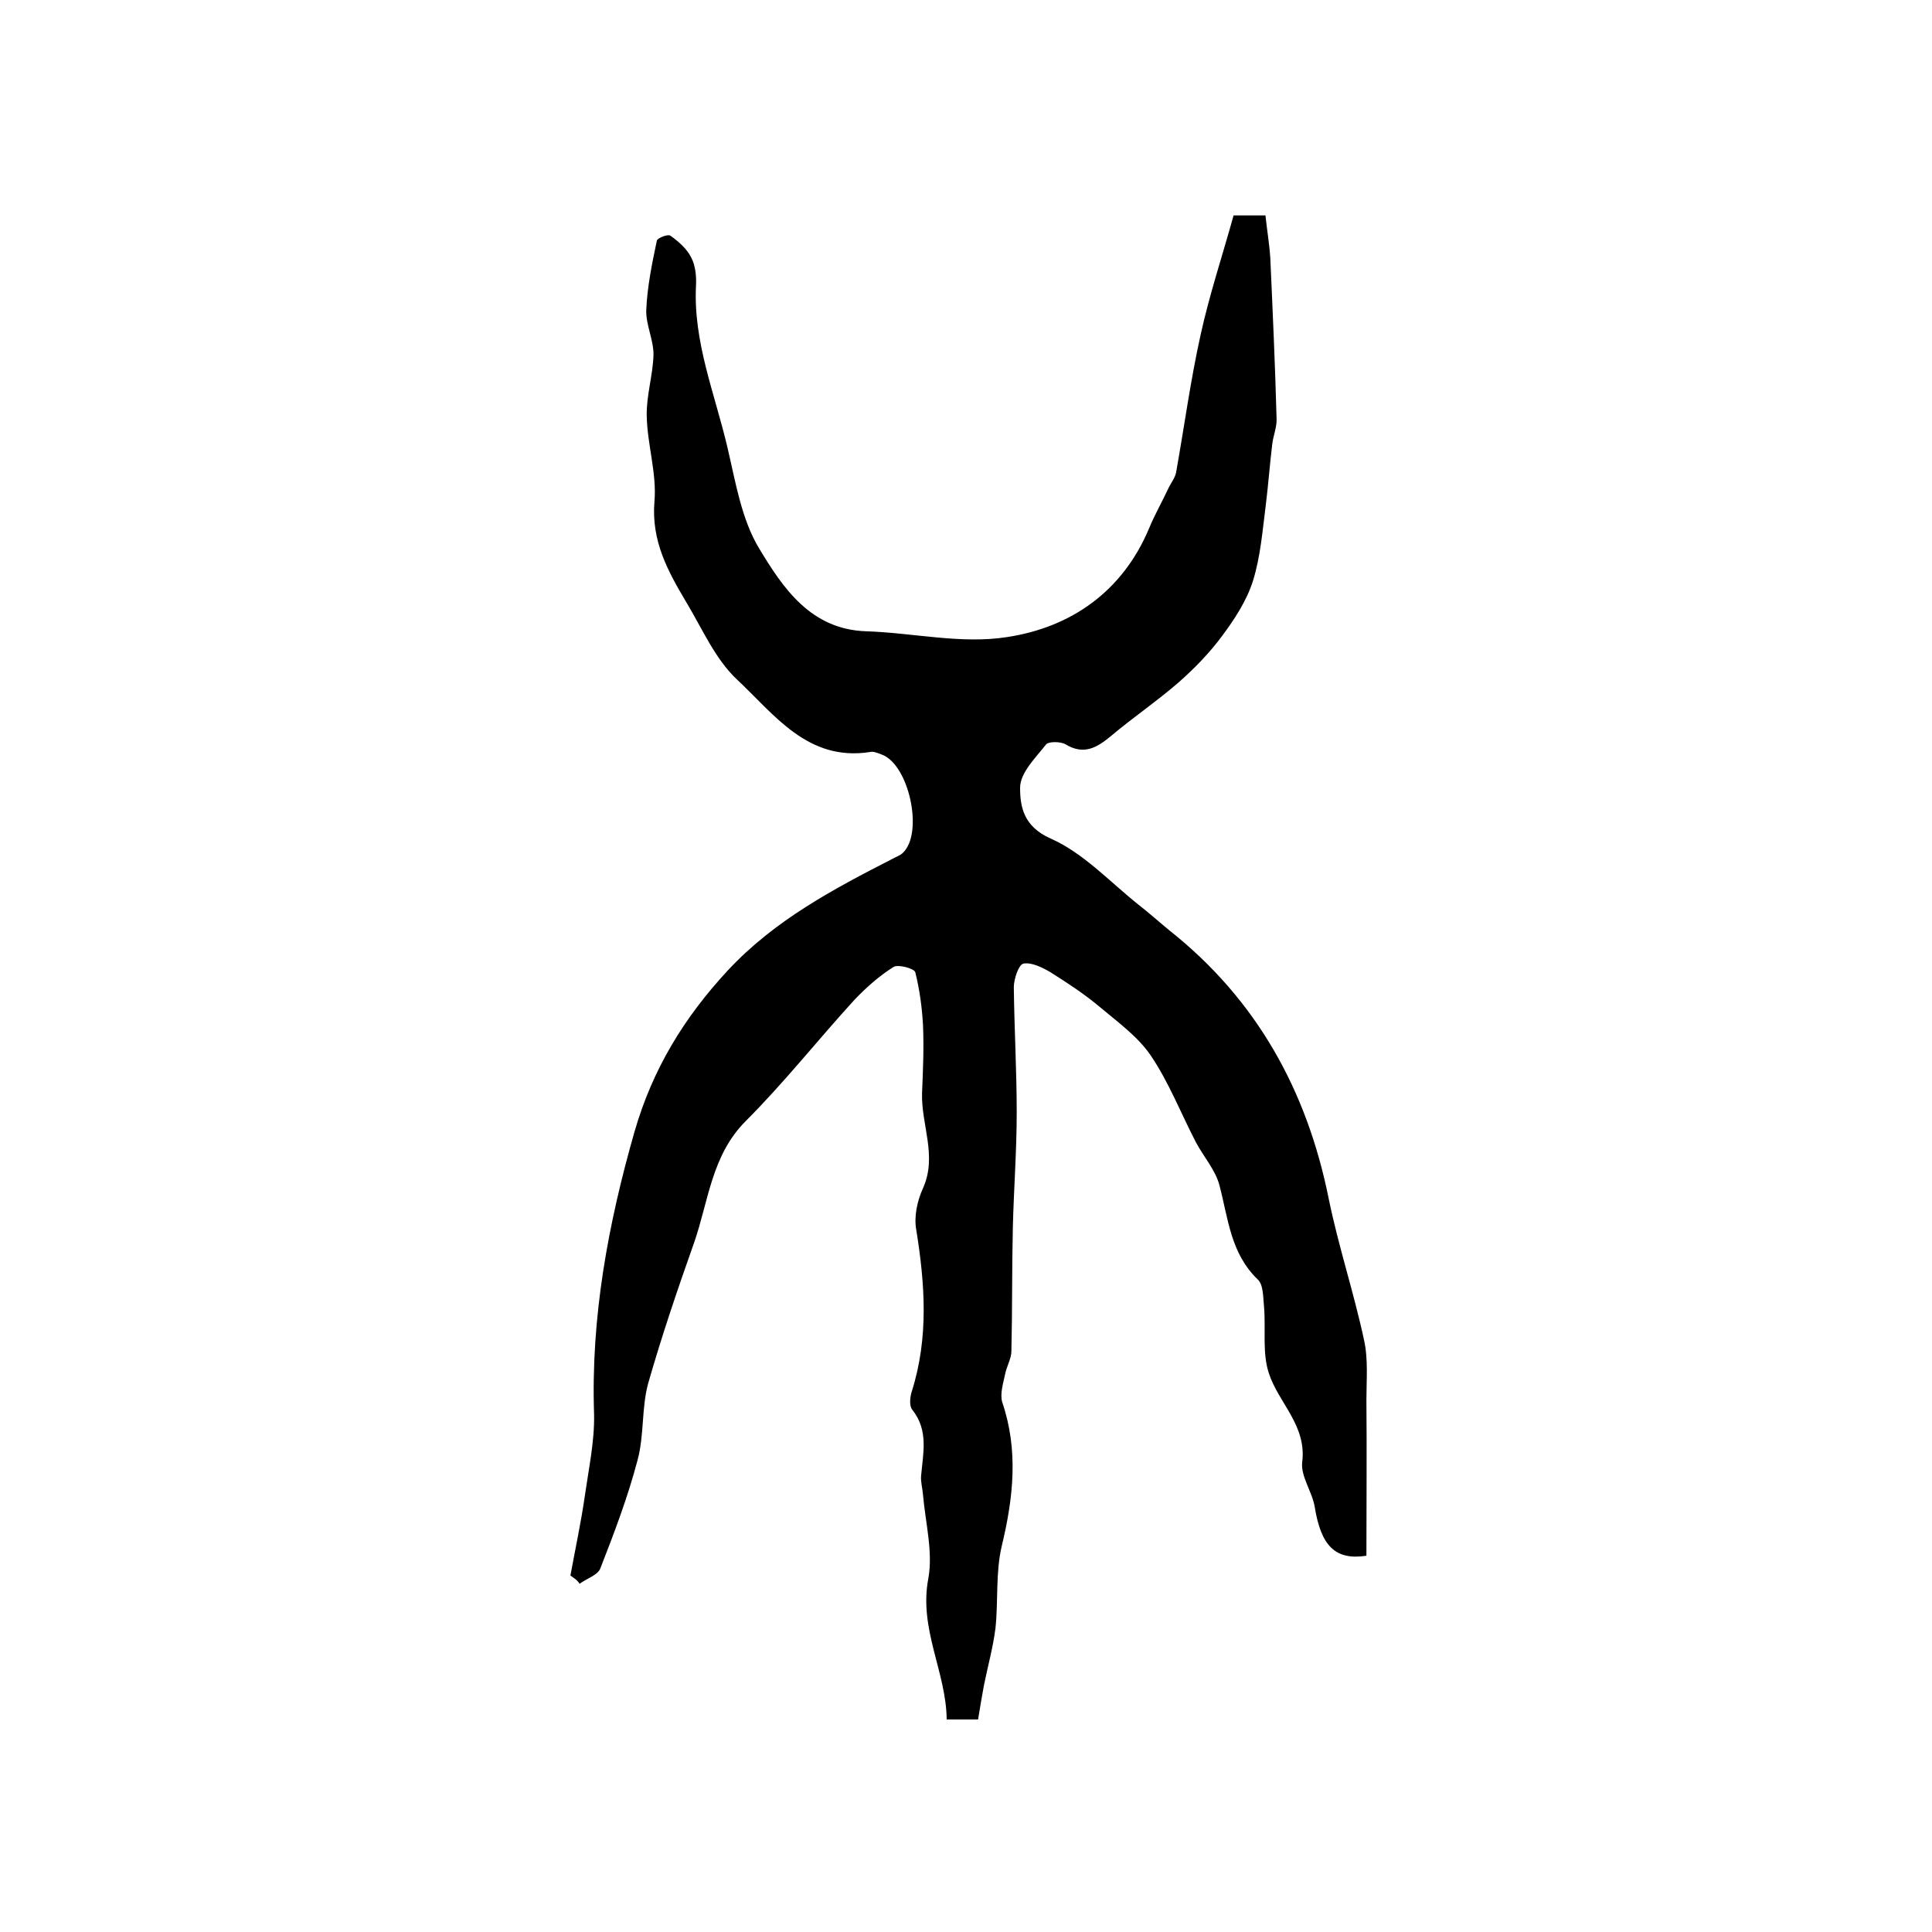 <?xml version="1.0" encoding="utf-8"?>
<!-- Generator: Adobe Illustrator 22.0.0, SVG Export Plug-In . SVG Version: 6.00 Build 0)  -->
<svg version="1.1" id="图层_1" xmlns="http://www.w3.org/2000/svg" xmlns:xlink="http://www.w3.org/1999/xlink" x="0px" y="0px"
	 viewBox="0 0 400 400" style="enable-background:new 0 0 400 400;" xml:space="preserve">
<style type="text/css">
	.st0{fill:#FFFFFF;}
</style>
<g>
	
	<path d="M118.1,326.2c1-5.5,2.2-11,3-16.6c0.8-5.6,2-11.2,1.9-16.7c-0.7-20.1,2.9-39.5,8.4-58.7c3.7-12.8,10.2-23.5,19.3-33.3
		c9.7-10.4,21.8-16.8,34.1-23.1c0.7-0.4,1.6-0.7,2.1-1.2c4.4-4.1,1.3-18.4-4.4-20.4c-0.8-0.3-1.7-0.7-2.4-0.5
		c-12.9,2-19.8-7.8-27.5-15c-4.5-4.2-7.2-10.5-10.5-16c-3.8-6.4-7.3-12.7-6.6-20.9c0.5-5.8-1.5-11.8-1.6-17.7
		c-0.1-4.2,1.3-8.5,1.4-12.7c0-3.1-1.6-6.2-1.5-9.2c0.2-4.8,1.2-9.7,2.2-14.4c0.1-0.5,2.3-1.4,2.8-1c1.7,1.2,3.4,2.7,4.3,4.5
		c0.9,1.7,1.1,3.9,1,5.8c-0.6,11.7,3.9,22.4,6.5,33.5c1.7,7.2,2.9,14.9,6.6,21c4.9,8.1,10.6,16.7,22.1,17.1
		c9.7,0.3,19.7,2.7,29.2,1.2c13.2-2,23.9-9.4,29.4-22.5c1.2-2.9,2.8-5.7,4.1-8.5c0.5-1,1.3-2,1.5-3.1c1.7-9.5,3-19.2,5.1-28.6
		c1.8-8.2,4.5-16.3,6.8-24.6c2.2,0,4.1,0,6.6,0c0.3,2.9,0.8,5.8,1,8.8c0.5,11.1,1,22.1,1.3,33.2c0.1,1.8-0.7,3.6-0.9,5.4
		c-0.5,4.1-0.8,8.2-1.3,12.3c-0.7,5.4-1.1,10.9-2.7,16c-1.3,4.1-3.8,7.9-6.4,11.4c-2.6,3.5-5.7,6.7-9,9.6c-4.5,3.9-9.5,7.3-14,11.1
		c-2.9,2.4-5.6,4-9.4,1.7c-1-0.6-3.5-0.6-4,0c-2.2,2.8-5.4,5.9-5.4,9c0,3.9,0.7,8,6.3,10.5c6.8,3,12.2,8.9,18.2,13.7
		c2.2,1.7,4.3,3.6,6.5,5.4c18,14.3,28.4,33.1,32.9,55.5c2,9.8,5.2,19.4,7.3,29.2c0.9,4,0.5,8.3,0.5,12.4c0.1,10.8,0,21.6,0,32.3
		c-6.5,1-9.4-2.1-10.7-10.1c-0.5-3.1-2.9-6.3-2.6-9.2c1-7.7-4.9-12.3-6.9-18.5c-1.4-4.2-0.6-9.2-1-13.8c-0.2-1.9-0.1-4.5-1.3-5.6
		c-5.6-5.4-6.1-12.5-7.9-19.4c-0.8-3.2-3.3-6-4.9-9c-3.1-6-5.6-12.4-9.3-17.9c-2.7-4-6.9-7-10.7-10.2c-3.1-2.6-6.6-4.9-10.1-7.1
		c-1.7-1-3.9-2.1-5.6-1.8c-1,0.2-2,3.2-2,4.9c0.1,8.6,0.6,17.3,0.6,25.9c0,7.9-0.6,15.8-0.8,23.7c-0.2,8.6-0.1,17.2-0.3,25.7
		c0,1.6-1,3.2-1.3,4.8c-0.4,1.9-1.1,4.1-0.6,5.8c3.4,10,2.3,19.8-0.1,29.8c-1.3,5.5-0.7,11.4-1.3,17c-0.5,4-1.6,7.9-2.4,11.9
		c-0.4,2.2-0.8,4.5-1.2,7c-2,0-3.9,0-6.5,0c-0.1-9.9-5.8-18.7-3.8-29.2c1-5.5-0.6-11.5-1.1-17.3c-0.1-1.3-0.5-2.7-0.4-3.9
		c0.4-4.7,1.6-9.4-1.8-13.7c-0.7-0.8-0.5-2.7-0.1-3.9c3.5-11.1,2.7-22.2,0.9-33.4c-0.5-2.7,0.2-6,1.4-8.6c3-6.7-0.4-13.1-0.2-19.7
		c0.2-4.7,0.4-9.4,0.2-14c-0.2-3.7-0.7-7.4-1.6-11c-0.2-0.8-3.6-1.7-4.5-1.1c-2.9,1.8-5.6,4.2-8,6.7c-7.6,8.3-14.6,17.2-22.6,25.2
		c-7.1,7.1-7.7,16.6-10.7,25.2c-3.4,9.6-6.7,19.3-9.5,29.1c-1.4,5.1-0.8,10.7-2.2,15.9c-2,7.6-4.8,15-7.7,22.4
		c-0.5,1.4-2.8,2.1-4.3,3.2C119.5,327.1,118.8,326.7,118.1,326.2z"/>
</g>
</svg>
